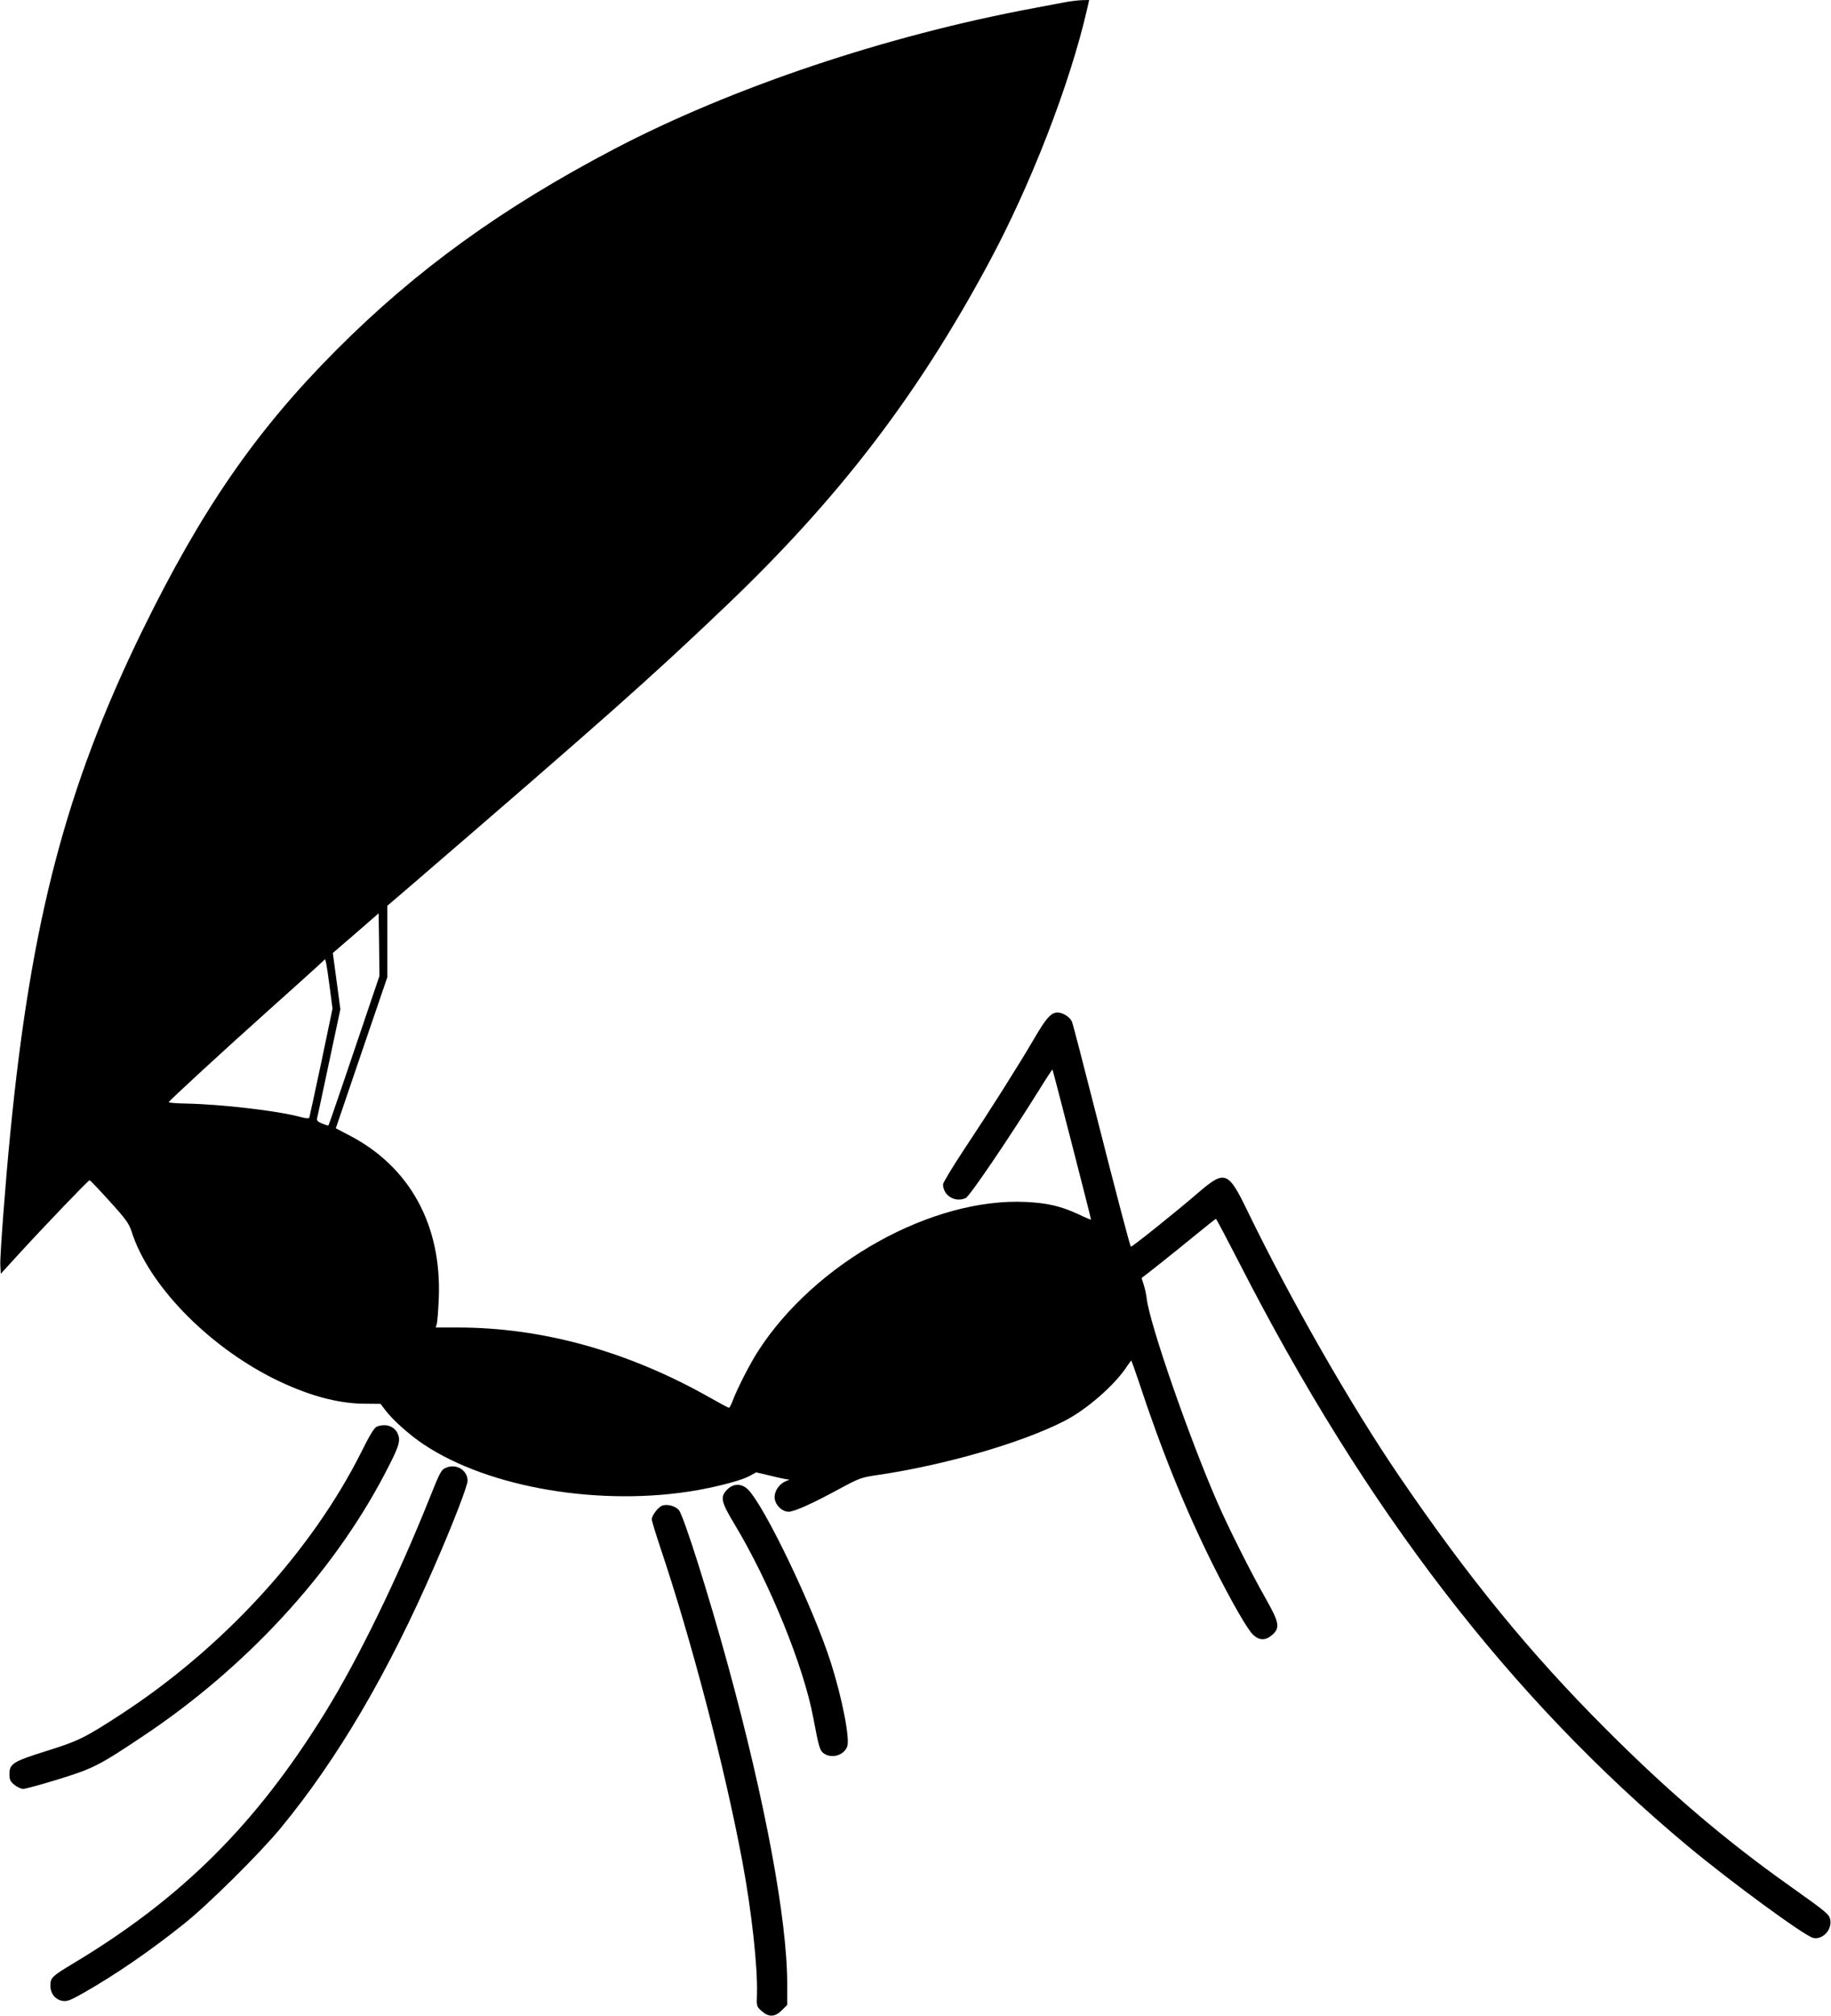  <svg version="1.0" xmlns="http://www.w3.org/2000/svg"
 width="1163pt" height="1280pt" viewBox="0 0 1163 1280"
 preserveAspectRatio="xMidYMid meet"><g transform="translate(0,1280) scale(0.1,-0.1)"
fill="#000000" stroke="none">
<path d="M6755 12784 c-38 -7 -122 -23 -185 -35 -942 -175 -1923 -505 -2670
-896 -711 -373 -1255 -766 -1760 -1272 -514 -515 -861 -1018 -1241 -1796 -478
-981 -701 -1827 -833 -3175 -31 -310 -67 -788 -64 -843 l3 -56 115 126 c161
176 441 468 449 468 4 0 61 -60 127 -133 102 -112 123 -142 139 -190 105 -337
479 -724 904 -937 207 -103 402 -158 572 -159 l106 -1 29 -38 c47 -63 155
-160 246 -220 415 -277 1128 -396 1733 -291 145 26 287 64 334 90 l44 24 81
-19 c45 -11 92 -22 106 -24 l25 -3 -26 -11 c-39 -17 -69 -60 -69 -100 0 -46
45 -93 89 -93 36 0 152 52 328 148 123 66 133 70 243 86 425 63 913 204 1184
344 138 71 315 225 392 342 15 22 28 40 30 40 1 0 21 -57 45 -127 145 -441
297 -815 470 -1163 118 -236 223 -419 259 -452 40 -37 80 -37 122 1 50 45 44
77 -45 234 -91 160 -236 448 -307 612 -180 414 -424 1118 -446 1285 -3 30 -13
72 -20 94 -8 21 -13 40 -12 41 17 11 233 183 335 267 72 59 134 108 136 108 3
0 68 -123 145 -273 804 -1573 1722 -2767 2852 -3710 269 -224 739 -569 796
-583 60 -15 123 52 109 117 -8 34 -24 47 -259 214 -409 290 -769 597 -1166
995 -481 481 -872 959 -1312 1605 -309 453 -689 1118 -965 1686 -121 251 -143
259 -305 121 -154 -133 -430 -353 -435 -349 -6 7 -84 301 -229 872 -74 292
-139 542 -145 556 -12 30 -57 59 -92 59 -41 0 -72 -34 -152 -172 -99 -169
-278 -452 -445 -703 -71 -108 -130 -205 -130 -216 0 -71 77 -118 144 -87 25
11 273 377 466 686 45 73 84 132 85 130 3 -3 245 -944 245 -953 0 -2 -37 13
-82 35 -112 51 -192 70 -329 77 -597 30 -1344 -386 -1705 -949 -49 -75 -132
-238 -159 -310 -10 -27 -21 -48 -25 -48 -4 0 -56 28 -116 62 -522 296 -1066
448 -1608 448 l-138 0 6 22 c4 13 10 86 13 163 19 465 -184 836 -568 1035
l-86 45 163 479 164 480 0 227 0 227 138 118 c1242 1070 1531 1326 2012 1785
719 686 1216 1335 1669 2177 267 495 516 1136 625 1610 l14 62 -46 -1 c-26 -1
-78 -7 -117 -15z m-4431 -6436 c-47 -139 -119 -352 -160 -472 -41 -121 -76
-221 -78 -223 -2 -2 -20 4 -40 12 -27 11 -36 20 -32 33 2 9 37 169 76 355 l72
338 -24 179 -24 178 146 126 145 126 3 -199 2 -199 -86 -254z m-229 177 l17
-130 -71 -340 c-40 -187 -74 -345 -76 -351 -2 -8 -18 -8 -57 3 -151 40 -496
80 -726 85 -62 1 -111 5 -110 9 5 12 351 330 628 578 151 135 295 265 320 288
l45 42 7 -27 c3 -15 14 -85 23 -157z"/>
<path d="M2393 3740 c-16 -6 -46 -56 -98 -161 -317 -632 -881 -1247 -1535
-1671 -220 -143 -264 -165 -464 -227 -213 -67 -236 -81 -236 -147 0 -35 5 -47
31 -68 17 -14 42 -26 56 -26 14 0 114 27 221 60 223 69 260 87 542 276 650
433 1201 1030 1531 1659 89 169 103 209 89 251 -18 55 -77 78 -137 54z"/>
<path d="M2835 3480 c-32 -12 -39 -25 -105 -190 -202 -506 -454 -1025 -666
-1367 -437 -707 -908 -1176 -1593 -1588 -140 -84 -151 -94 -151 -144 0 -50 30
-88 75 -97 30 -5 48 1 128 46 208 118 427 268 647 444 151 120 481 447 612
606 362 439 685 989 980 1670 115 263 208 505 208 537 0 66 -71 110 -135 83z"/>
<path d="M4619 3341 c-46 -47 -40 -77 47 -221 222 -369 439 -902 500 -1230 36
-190 41 -208 70 -227 50 -32 124 -9 145 45 19 48 -31 305 -103 532 -111 349
-425 1004 -529 1103 -41 38 -90 37 -130 -2z"/>
<path d="M4210 3240 c-26 -6 -70 -62 -70 -89 0 -9 25 -91 55 -181 198 -589
409 -1396 520 -1990 59 -316 98 -670 93 -843 -3 -77 -3 -79 30 -108 45 -40 84
-39 128 5 l34 34 0 136 c0 405 -140 1158 -376 2020 -121 443 -281 949 -312
986 -21 25 -68 39 -102 30z"/>
</g>
</svg>
